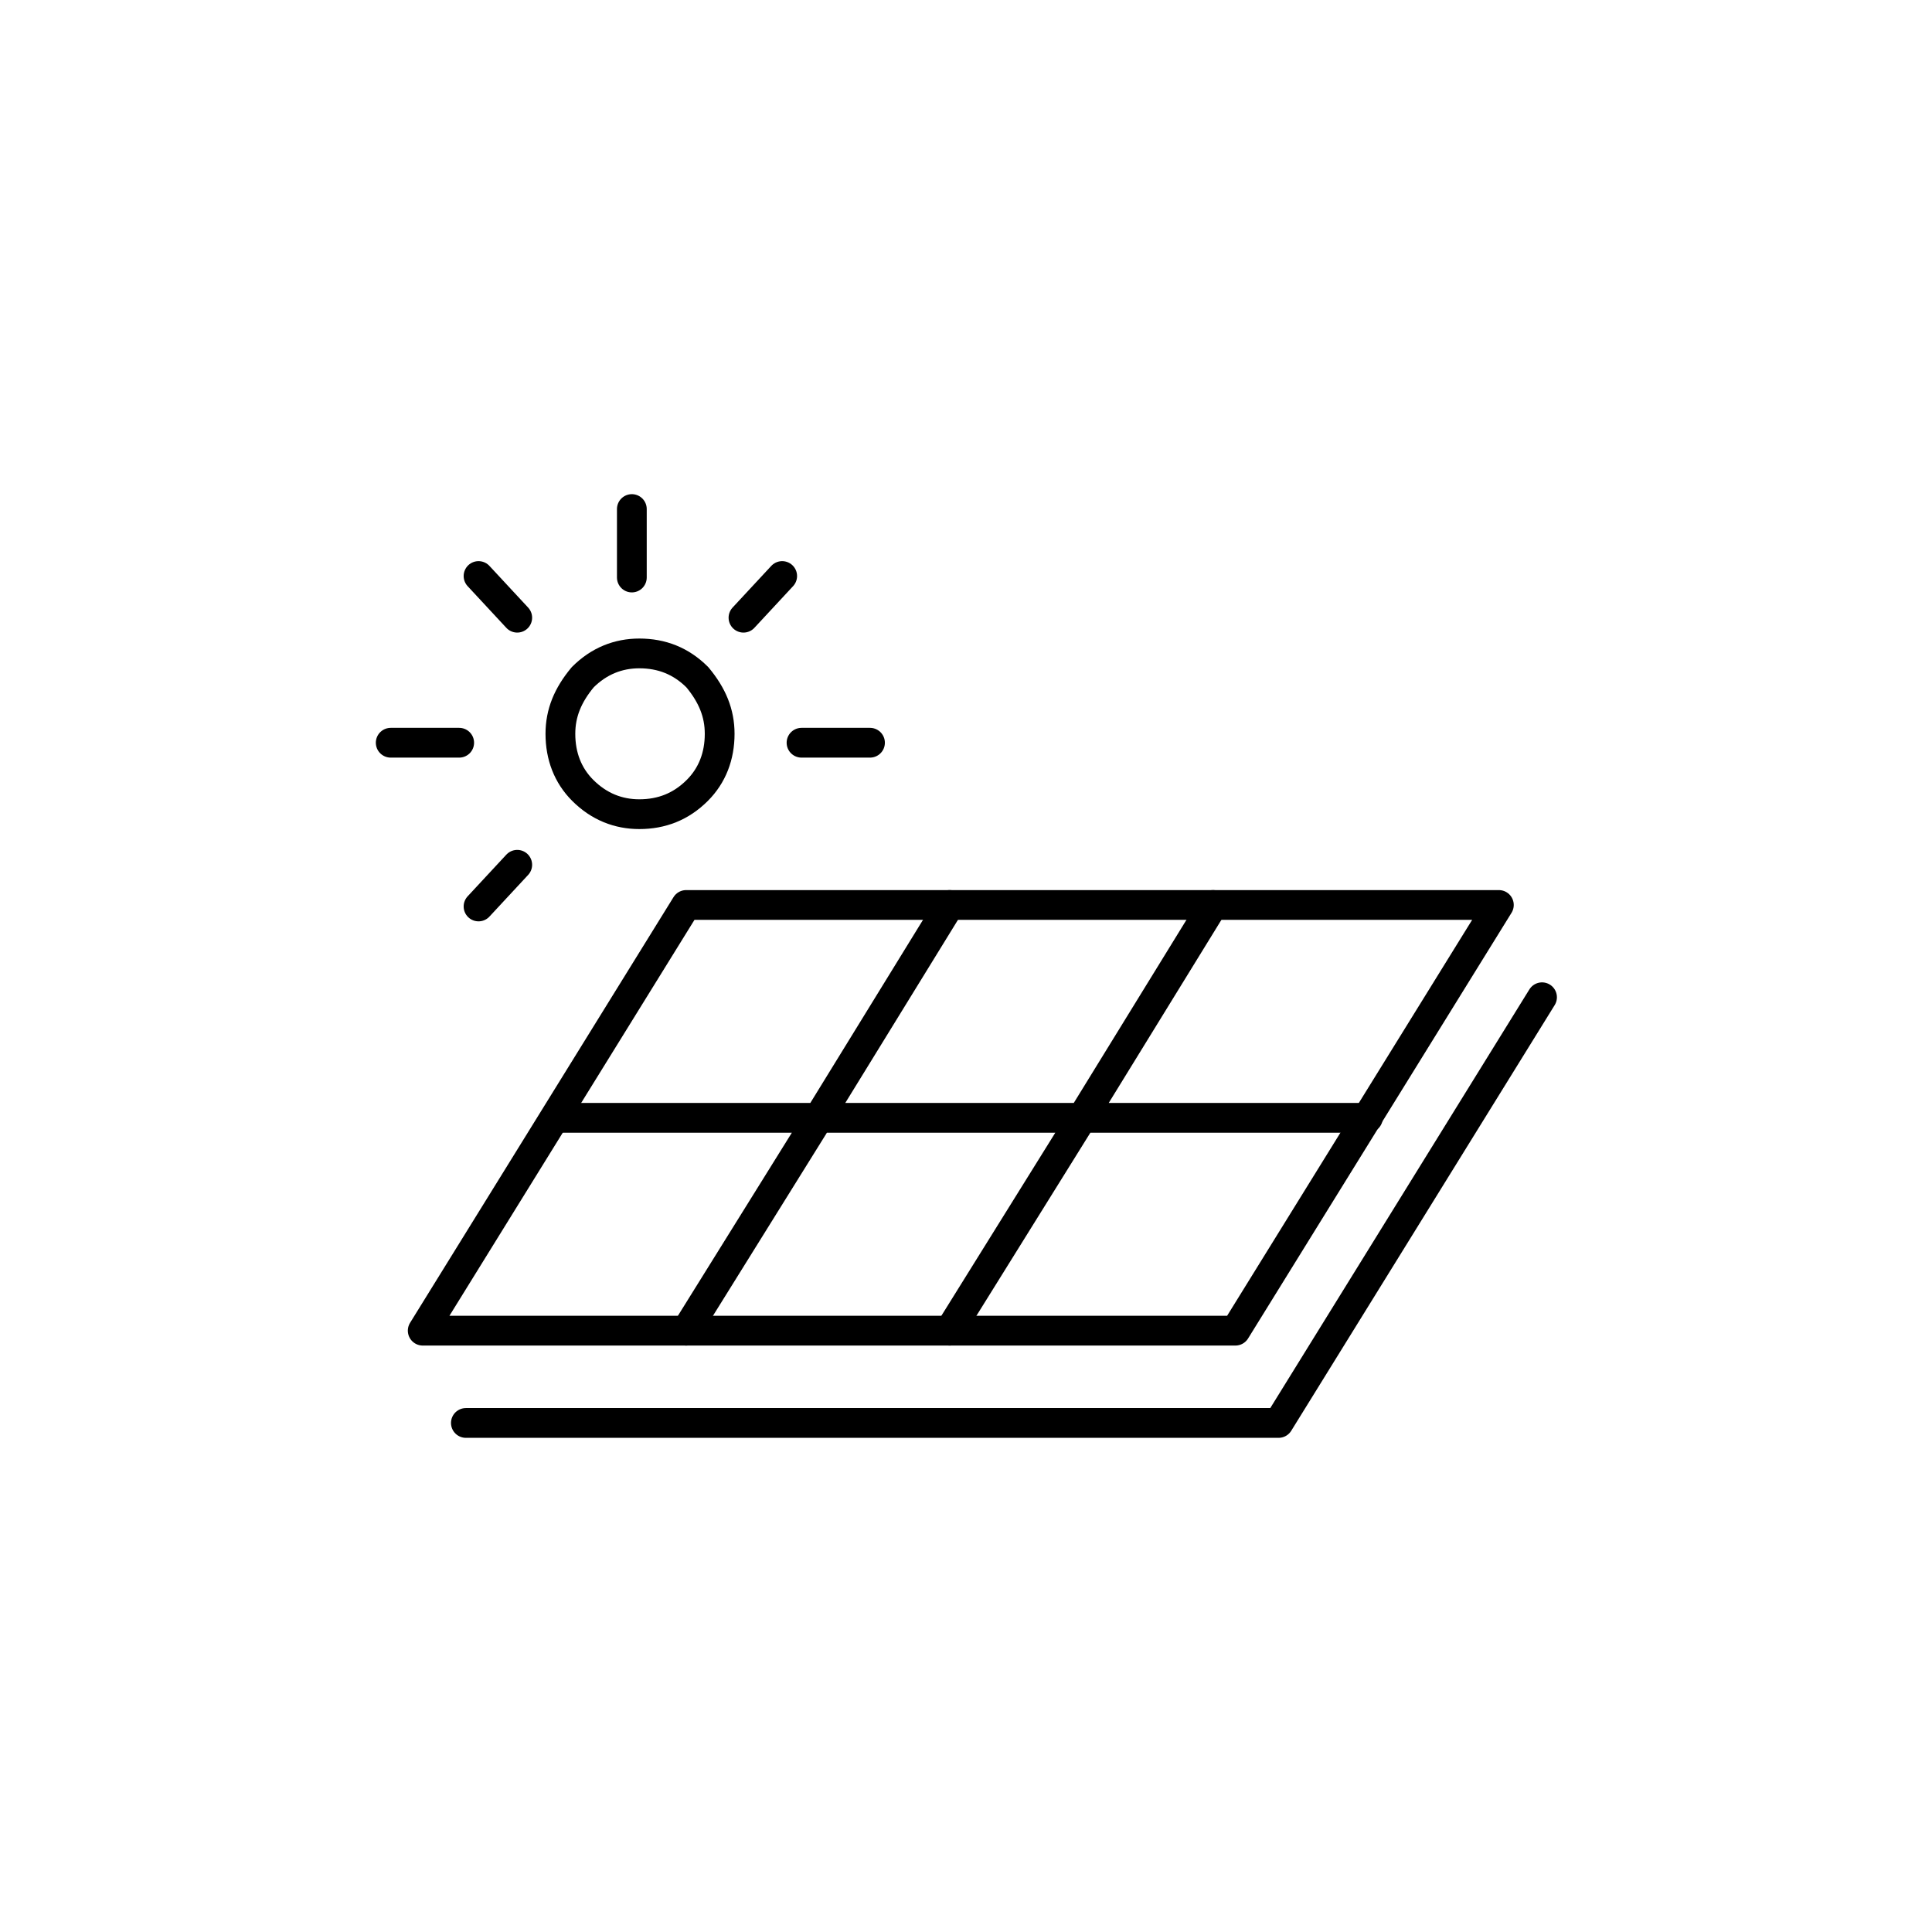 <?xml version="1.0" encoding="UTF-8"?> <svg xmlns="http://www.w3.org/2000/svg" xmlns:xlink="http://www.w3.org/1999/xlink" version="1.1" id="Layer_1" x="0px" y="0px" viewBox="0 0 129.8 129.8" style="enable-background:new 0 0 129.8 129.8;" xml:space="preserve"> <style type="text/css"> .st0{fill:none;stroke:#000000;stroke-width:2;stroke-linecap:round;stroke-linejoin:round;} </style> <g> <g transform="matrix( 1, 0, 0, 1, 246.4,-143.9) "> <g> <path id="Layer1_8_1_STROKES_1_" class="st0" d="M-182.6,233.3l8.9-14.3h-17.7l-8.9,14.3 M-164.9,204.7l-8.8,14.3h19.2 M-209.1,219h17.7l8.8-14.3 M-142.8,210.9l-17.7,28.6h-54.6"></path> </g> </g> <g transform="matrix( 1, 0, 0, 1, 194.95,-121.4) "> <g> <path id="Layer1_8_MEMBER_0_1_STROKES_1_" class="st0" d="M-160.2,162.9l-2.6-2.8 M-152,176.1c1.5,0,2.8-0.5,3.9-1.6 c1-1,1.5-2.3,1.5-3.8c0-1.4-0.5-2.6-1.5-3.8c-1.1-1.1-2.4-1.6-3.9-1.6c-1.4,0-2.7,0.5-3.8,1.6c-1,1.2-1.5,2.4-1.5,3.8 c0,1.5,0.5,2.8,1.5,3.8C-154.7,175.6-153.4,176.1-152,176.1z M-152.5,160.2v-4.6 M-164.1,171.3h-4.6 M-160.2,179.5l-2.6,2.8 M-141.1,171.3h4.6 M-145,162.9l2.6-2.8"></path> </g> </g> </g> <polygon class="st0" points="46.1,60.8 28.4,89.4 83,89.4 100.7,60.8 "></polygon> </svg> 